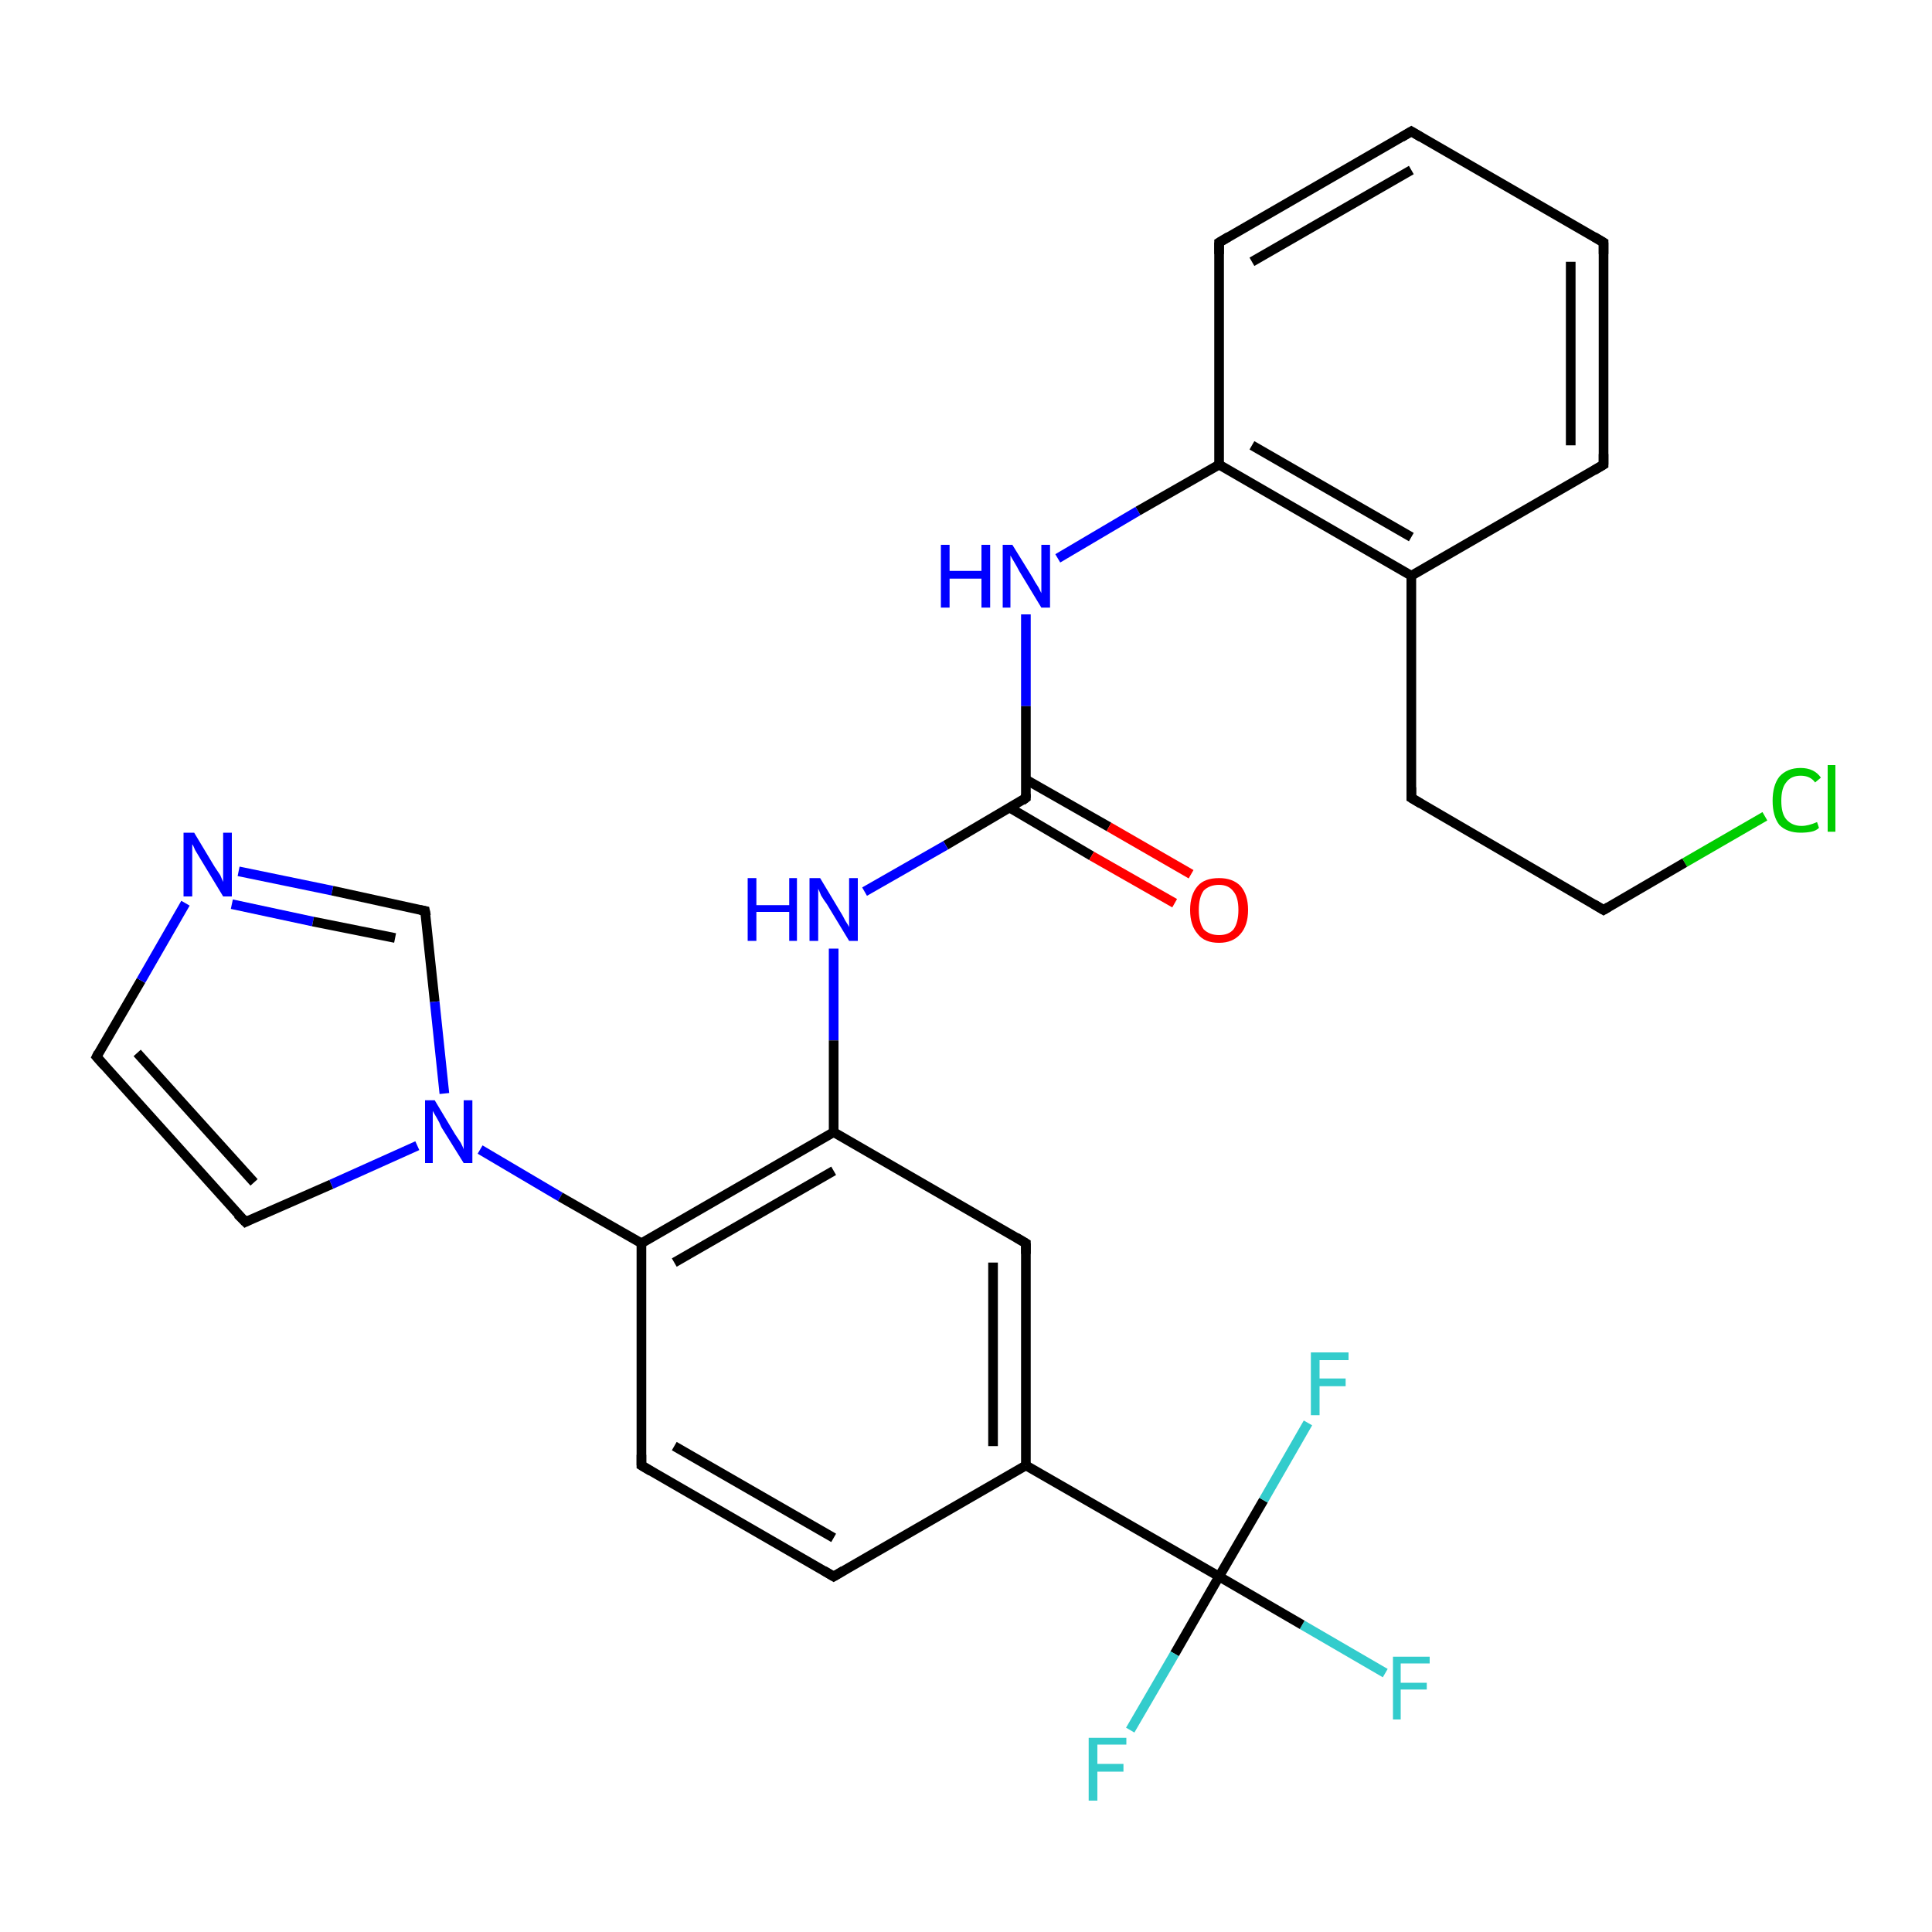 <?xml version='1.0' encoding='iso-8859-1'?>
<svg version='1.1' baseProfile='full'
              xmlns='http://www.w3.org/2000/svg'
                      xmlns:rdkit='http://www.rdkit.org/xml'
                      xmlns:xlink='http://www.w3.org/1999/xlink'
                  xml:space='preserve'
width='200px' height='200px' viewBox='0 0 200 200'>
<!-- END OF HEADER -->
<rect style='opacity:1.0;fill:#FFFFFF;stroke:none' width='200.0' height='200.0' x='0.0' y='0.0'> </rect>
<path class='bond-0 atom-27 atom-11' d='M 182.7,84.5 L 174.4,89.3' style='fill:none;fill-rule:evenodd;stroke:#00CC00;stroke-width:1.0px;stroke-linecap:butt;stroke-linejoin:miter;stroke-opacity:1' />
<path class='bond-0 atom-27 atom-11' d='M 174.4,89.3 L 166.0,94.2' style='fill:none;fill-rule:evenodd;stroke:#000000;stroke-width:1.0px;stroke-linecap:butt;stroke-linejoin:miter;stroke-opacity:1' />
<path class='bond-1 atom-1 atom-2' d='M 166.0,25.1 L 146.1,13.6' style='fill:none;fill-rule:evenodd;stroke:#000000;stroke-width:1.0px;stroke-linecap:butt;stroke-linejoin:miter;stroke-opacity:1' />
<path class='bond-2 atom-1 atom-0' d='M 166.0,25.1 L 166.0,48.1' style='fill:none;fill-rule:evenodd;stroke:#000000;stroke-width:1.0px;stroke-linecap:butt;stroke-linejoin:miter;stroke-opacity:1' />
<path class='bond-2 atom-1 atom-0' d='M 162.6,27.1 L 162.6,46.1' style='fill:none;fill-rule:evenodd;stroke:#000000;stroke-width:1.0px;stroke-linecap:butt;stroke-linejoin:miter;stroke-opacity:1' />
<path class='bond-3 atom-11 atom-9' d='M 166.0,94.2 L 146.1,82.6' style='fill:none;fill-rule:evenodd;stroke:#000000;stroke-width:1.0px;stroke-linecap:butt;stroke-linejoin:miter;stroke-opacity:1' />
<path class='bond-4 atom-2 atom-3' d='M 146.1,13.6 L 126.2,25.1' style='fill:none;fill-rule:evenodd;stroke:#000000;stroke-width:1.0px;stroke-linecap:butt;stroke-linejoin:miter;stroke-opacity:1' />
<path class='bond-4 atom-2 atom-3' d='M 146.1,17.6 L 129.6,27.1' style='fill:none;fill-rule:evenodd;stroke:#000000;stroke-width:1.0px;stroke-linecap:butt;stroke-linejoin:miter;stroke-opacity:1' />
<path class='bond-5 atom-0 atom-13' d='M 166.0,48.1 L 146.1,59.6' style='fill:none;fill-rule:evenodd;stroke:#000000;stroke-width:1.0px;stroke-linecap:butt;stroke-linejoin:miter;stroke-opacity:1' />
<path class='bond-6 atom-3 atom-12' d='M 126.2,25.1 L 126.2,48.1' style='fill:none;fill-rule:evenodd;stroke:#000000;stroke-width:1.0px;stroke-linecap:butt;stroke-linejoin:miter;stroke-opacity:1' />
<path class='bond-7 atom-13 atom-12' d='M 146.1,59.6 L 126.2,48.1' style='fill:none;fill-rule:evenodd;stroke:#000000;stroke-width:1.0px;stroke-linecap:butt;stroke-linejoin:miter;stroke-opacity:1' />
<path class='bond-7 atom-13 atom-12' d='M 146.1,55.6 L 129.6,46.1' style='fill:none;fill-rule:evenodd;stroke:#000000;stroke-width:1.0px;stroke-linecap:butt;stroke-linejoin:miter;stroke-opacity:1' />
<path class='bond-8 atom-13 atom-9' d='M 146.1,59.6 L 146.1,82.6' style='fill:none;fill-rule:evenodd;stroke:#000000;stroke-width:1.0px;stroke-linecap:butt;stroke-linejoin:miter;stroke-opacity:1' />
<path class='bond-9 atom-12 atom-25' d='M 126.2,48.1 L 117.8,52.9' style='fill:none;fill-rule:evenodd;stroke:#000000;stroke-width:1.0px;stroke-linecap:butt;stroke-linejoin:miter;stroke-opacity:1' />
<path class='bond-9 atom-12 atom-25' d='M 117.8,52.9 L 109.5,57.8' style='fill:none;fill-rule:evenodd;stroke:#0000FF;stroke-width:1.0px;stroke-linecap:butt;stroke-linejoin:miter;stroke-opacity:1' />
<path class='bond-10 atom-25 atom-14' d='M 106.2,63.6 L 106.2,73.1' style='fill:none;fill-rule:evenodd;stroke:#0000FF;stroke-width:1.0px;stroke-linecap:butt;stroke-linejoin:miter;stroke-opacity:1' />
<path class='bond-10 atom-25 atom-14' d='M 106.2,73.1 L 106.2,82.6' style='fill:none;fill-rule:evenodd;stroke:#000000;stroke-width:1.0px;stroke-linecap:butt;stroke-linejoin:miter;stroke-opacity:1' />
<path class='bond-11 atom-14 atom-22' d='M 106.2,82.6 L 97.9,87.5' style='fill:none;fill-rule:evenodd;stroke:#000000;stroke-width:1.0px;stroke-linecap:butt;stroke-linejoin:miter;stroke-opacity:1' />
<path class='bond-11 atom-14 atom-22' d='M 97.9,87.5 L 89.5,92.3' style='fill:none;fill-rule:evenodd;stroke:#0000FF;stroke-width:1.0px;stroke-linecap:butt;stroke-linejoin:miter;stroke-opacity:1' />
<path class='bond-12 atom-14 atom-26' d='M 104.5,83.6 L 113.0,88.6' style='fill:none;fill-rule:evenodd;stroke:#000000;stroke-width:1.0px;stroke-linecap:butt;stroke-linejoin:miter;stroke-opacity:1' />
<path class='bond-12 atom-14 atom-26' d='M 113.0,88.6 L 121.6,93.5' style='fill:none;fill-rule:evenodd;stroke:#FF0000;stroke-width:1.0px;stroke-linecap:butt;stroke-linejoin:miter;stroke-opacity:1' />
<path class='bond-12 atom-14 atom-26' d='M 106.2,80.7 L 114.8,85.6' style='fill:none;fill-rule:evenodd;stroke:#000000;stroke-width:1.0px;stroke-linecap:butt;stroke-linejoin:miter;stroke-opacity:1' />
<path class='bond-12 atom-14 atom-26' d='M 114.8,85.6 L 123.3,90.5' style='fill:none;fill-rule:evenodd;stroke:#FF0000;stroke-width:1.0px;stroke-linecap:butt;stroke-linejoin:miter;stroke-opacity:1' />
<path class='bond-13 atom-8 atom-24' d='M 10.0,109.4 L 14.6,101.5' style='fill:none;fill-rule:evenodd;stroke:#000000;stroke-width:1.0px;stroke-linecap:butt;stroke-linejoin:miter;stroke-opacity:1' />
<path class='bond-13 atom-8 atom-24' d='M 14.6,101.5 L 19.2,93.5' style='fill:none;fill-rule:evenodd;stroke:#0000FF;stroke-width:1.0px;stroke-linecap:butt;stroke-linejoin:miter;stroke-opacity:1' />
<path class='bond-14 atom-8 atom-7' d='M 10.0,109.4 L 25.4,126.5' style='fill:none;fill-rule:evenodd;stroke:#000000;stroke-width:1.0px;stroke-linecap:butt;stroke-linejoin:miter;stroke-opacity:1' />
<path class='bond-14 atom-8 atom-7' d='M 14.2,109.0 L 26.3,122.4' style='fill:none;fill-rule:evenodd;stroke:#000000;stroke-width:1.0px;stroke-linecap:butt;stroke-linejoin:miter;stroke-opacity:1' />
<path class='bond-15 atom-22 atom-15' d='M 86.3,98.2 L 86.3,107.7' style='fill:none;fill-rule:evenodd;stroke:#0000FF;stroke-width:1.0px;stroke-linecap:butt;stroke-linejoin:miter;stroke-opacity:1' />
<path class='bond-15 atom-22 atom-15' d='M 86.3,107.7 L 86.3,117.2' style='fill:none;fill-rule:evenodd;stroke:#000000;stroke-width:1.0px;stroke-linecap:butt;stroke-linejoin:miter;stroke-opacity:1' />
<path class='bond-16 atom-24 atom-10' d='M 24.7,90.2 L 34.4,92.2' style='fill:none;fill-rule:evenodd;stroke:#0000FF;stroke-width:1.0px;stroke-linecap:butt;stroke-linejoin:miter;stroke-opacity:1' />
<path class='bond-16 atom-24 atom-10' d='M 34.4,92.2 L 44.0,94.3' style='fill:none;fill-rule:evenodd;stroke:#000000;stroke-width:1.0px;stroke-linecap:butt;stroke-linejoin:miter;stroke-opacity:1' />
<path class='bond-16 atom-24 atom-10' d='M 24.0,93.6 L 32.4,95.4' style='fill:none;fill-rule:evenodd;stroke:#0000FF;stroke-width:1.0px;stroke-linecap:butt;stroke-linejoin:miter;stroke-opacity:1' />
<path class='bond-16 atom-24 atom-10' d='M 32.4,95.4 L 40.9,97.1' style='fill:none;fill-rule:evenodd;stroke:#000000;stroke-width:1.0px;stroke-linecap:butt;stroke-linejoin:miter;stroke-opacity:1' />
<path class='bond-17 atom-7 atom-23' d='M 25.4,126.5 L 34.3,122.6' style='fill:none;fill-rule:evenodd;stroke:#000000;stroke-width:1.0px;stroke-linecap:butt;stroke-linejoin:miter;stroke-opacity:1' />
<path class='bond-17 atom-7 atom-23' d='M 34.3,122.6 L 43.2,118.6' style='fill:none;fill-rule:evenodd;stroke:#0000FF;stroke-width:1.0px;stroke-linecap:butt;stroke-linejoin:miter;stroke-opacity:1' />
<path class='bond-18 atom-10 atom-23' d='M 44.0,94.3 L 45.0,103.7' style='fill:none;fill-rule:evenodd;stroke:#000000;stroke-width:1.0px;stroke-linecap:butt;stroke-linejoin:miter;stroke-opacity:1' />
<path class='bond-18 atom-10 atom-23' d='M 45.0,103.7 L 46.0,113.2' style='fill:none;fill-rule:evenodd;stroke:#0000FF;stroke-width:1.0px;stroke-linecap:butt;stroke-linejoin:miter;stroke-opacity:1' />
<path class='bond-19 atom-23 atom-6' d='M 49.7,119.0 L 58.0,123.9' style='fill:none;fill-rule:evenodd;stroke:#0000FF;stroke-width:1.0px;stroke-linecap:butt;stroke-linejoin:miter;stroke-opacity:1' />
<path class='bond-19 atom-23 atom-6' d='M 58.0,123.9 L 66.4,128.7' style='fill:none;fill-rule:evenodd;stroke:#000000;stroke-width:1.0px;stroke-linecap:butt;stroke-linejoin:miter;stroke-opacity:1' />
<path class='bond-20 atom-15 atom-6' d='M 86.3,117.2 L 66.4,128.7' style='fill:none;fill-rule:evenodd;stroke:#000000;stroke-width:1.0px;stroke-linecap:butt;stroke-linejoin:miter;stroke-opacity:1' />
<path class='bond-20 atom-15 atom-6' d='M 86.3,121.2 L 69.8,130.7' style='fill:none;fill-rule:evenodd;stroke:#000000;stroke-width:1.0px;stroke-linecap:butt;stroke-linejoin:miter;stroke-opacity:1' />
<path class='bond-21 atom-15 atom-16' d='M 86.3,117.2 L 106.2,128.7' style='fill:none;fill-rule:evenodd;stroke:#000000;stroke-width:1.0px;stroke-linecap:butt;stroke-linejoin:miter;stroke-opacity:1' />
<path class='bond-22 atom-6 atom-5' d='M 66.4,128.7 L 66.4,151.7' style='fill:none;fill-rule:evenodd;stroke:#000000;stroke-width:1.0px;stroke-linecap:butt;stroke-linejoin:miter;stroke-opacity:1' />
<path class='bond-23 atom-16 atom-17' d='M 106.2,128.7 L 106.2,151.7' style='fill:none;fill-rule:evenodd;stroke:#000000;stroke-width:1.0px;stroke-linecap:butt;stroke-linejoin:miter;stroke-opacity:1' />
<path class='bond-23 atom-16 atom-17' d='M 102.8,130.7 L 102.8,149.7' style='fill:none;fill-rule:evenodd;stroke:#000000;stroke-width:1.0px;stroke-linecap:butt;stroke-linejoin:miter;stroke-opacity:1' />
<path class='bond-24 atom-5 atom-4' d='M 66.4,151.7 L 86.3,163.2' style='fill:none;fill-rule:evenodd;stroke:#000000;stroke-width:1.0px;stroke-linecap:butt;stroke-linejoin:miter;stroke-opacity:1' />
<path class='bond-24 atom-5 atom-4' d='M 69.8,149.7 L 86.3,159.2' style='fill:none;fill-rule:evenodd;stroke:#000000;stroke-width:1.0px;stroke-linecap:butt;stroke-linejoin:miter;stroke-opacity:1' />
<path class='bond-25 atom-21 atom-18' d='M 143.4,173.2 L 134.8,168.2' style='fill:none;fill-rule:evenodd;stroke:#33CCCC;stroke-width:1.0px;stroke-linecap:butt;stroke-linejoin:miter;stroke-opacity:1' />
<path class='bond-25 atom-21 atom-18' d='M 134.8,168.2 L 126.2,163.2' style='fill:none;fill-rule:evenodd;stroke:#000000;stroke-width:1.0px;stroke-linecap:butt;stroke-linejoin:miter;stroke-opacity:1' />
<path class='bond-26 atom-17 atom-4' d='M 106.2,151.7 L 86.3,163.2' style='fill:none;fill-rule:evenodd;stroke:#000000;stroke-width:1.0px;stroke-linecap:butt;stroke-linejoin:miter;stroke-opacity:1' />
<path class='bond-27 atom-17 atom-18' d='M 106.2,151.7 L 126.2,163.2' style='fill:none;fill-rule:evenodd;stroke:#000000;stroke-width:1.0px;stroke-linecap:butt;stroke-linejoin:miter;stroke-opacity:1' />
<path class='bond-28 atom-18 atom-20' d='M 126.2,163.2 L 121.6,171.2' style='fill:none;fill-rule:evenodd;stroke:#000000;stroke-width:1.0px;stroke-linecap:butt;stroke-linejoin:miter;stroke-opacity:1' />
<path class='bond-28 atom-18 atom-20' d='M 121.6,171.2 L 117.0,179.1' style='fill:none;fill-rule:evenodd;stroke:#33CCCC;stroke-width:1.0px;stroke-linecap:butt;stroke-linejoin:miter;stroke-opacity:1' />
<path class='bond-29 atom-18 atom-19' d='M 126.2,163.2 L 130.8,155.3' style='fill:none;fill-rule:evenodd;stroke:#000000;stroke-width:1.0px;stroke-linecap:butt;stroke-linejoin:miter;stroke-opacity:1' />
<path class='bond-29 atom-18 atom-19' d='M 130.8,155.3 L 135.4,147.3' style='fill:none;fill-rule:evenodd;stroke:#33CCCC;stroke-width:1.0px;stroke-linecap:butt;stroke-linejoin:miter;stroke-opacity:1' />
<path d='M 166.0,47.0 L 166.0,48.1 L 165.0,48.7' style='fill:none;stroke:#000000;stroke-width:1.0px;stroke-linecap:butt;stroke-linejoin:miter;stroke-miterlimit:10;stroke-opacity:1;' />
<path d='M 165.0,24.5 L 166.0,25.1 L 166.0,26.3' style='fill:none;stroke:#000000;stroke-width:1.0px;stroke-linecap:butt;stroke-linejoin:miter;stroke-miterlimit:10;stroke-opacity:1;' />
<path d='M 147.1,14.2 L 146.1,13.6 L 145.1,14.2' style='fill:none;stroke:#000000;stroke-width:1.0px;stroke-linecap:butt;stroke-linejoin:miter;stroke-miterlimit:10;stroke-opacity:1;' />
<path d='M 127.2,24.5 L 126.2,25.1 L 126.2,26.3' style='fill:none;stroke:#000000;stroke-width:1.0px;stroke-linecap:butt;stroke-linejoin:miter;stroke-miterlimit:10;stroke-opacity:1;' />
<path d='M 85.3,162.6 L 86.3,163.2 L 87.3,162.6' style='fill:none;stroke:#000000;stroke-width:1.0px;stroke-linecap:butt;stroke-linejoin:miter;stroke-miterlimit:10;stroke-opacity:1;' />
<path d='M 66.4,150.6 L 66.4,151.7 L 67.4,152.3' style='fill:none;stroke:#000000;stroke-width:1.0px;stroke-linecap:butt;stroke-linejoin:miter;stroke-miterlimit:10;stroke-opacity:1;' />
<path d='M 24.6,125.7 L 25.4,126.5 L 25.8,126.3' style='fill:none;stroke:#000000;stroke-width:1.0px;stroke-linecap:butt;stroke-linejoin:miter;stroke-miterlimit:10;stroke-opacity:1;' />
<path d='M 10.2,109.0 L 10.0,109.4 L 10.8,110.3' style='fill:none;stroke:#000000;stroke-width:1.0px;stroke-linecap:butt;stroke-linejoin:miter;stroke-miterlimit:10;stroke-opacity:1;' />
<path d='M 147.1,83.2 L 146.1,82.6 L 146.1,81.5' style='fill:none;stroke:#000000;stroke-width:1.0px;stroke-linecap:butt;stroke-linejoin:miter;stroke-miterlimit:10;stroke-opacity:1;' />
<path d='M 43.5,94.2 L 44.0,94.3 L 44.1,94.8' style='fill:none;stroke:#000000;stroke-width:1.0px;stroke-linecap:butt;stroke-linejoin:miter;stroke-miterlimit:10;stroke-opacity:1;' />
<path d='M 166.5,93.9 L 166.0,94.2 L 165.0,93.6' style='fill:none;stroke:#000000;stroke-width:1.0px;stroke-linecap:butt;stroke-linejoin:miter;stroke-miterlimit:10;stroke-opacity:1;' />
<path d='M 106.2,82.2 L 106.2,82.6 L 105.8,82.9' style='fill:none;stroke:#000000;stroke-width:1.0px;stroke-linecap:butt;stroke-linejoin:miter;stroke-miterlimit:10;stroke-opacity:1;' />
<path d='M 105.2,128.1 L 106.2,128.7 L 106.2,129.8' style='fill:none;stroke:#000000;stroke-width:1.0px;stroke-linecap:butt;stroke-linejoin:miter;stroke-miterlimit:10;stroke-opacity:1;' />
<path class='atom-19' d='M 135.7 140.0
L 139.6 140.0
L 139.6 140.8
L 136.6 140.8
L 136.6 142.7
L 139.3 142.7
L 139.3 143.5
L 136.6 143.5
L 136.6 146.5
L 135.7 146.5
L 135.7 140.0
' fill='#33CCCC'/>
<path class='atom-20' d='M 112.7 179.9
L 116.6 179.9
L 116.6 180.6
L 113.6 180.6
L 113.6 182.6
L 116.3 182.6
L 116.3 183.4
L 113.6 183.4
L 113.6 186.4
L 112.7 186.4
L 112.7 179.9
' fill='#33CCCC'/>
<path class='atom-21' d='M 144.2 171.5
L 148.0 171.5
L 148.0 172.2
L 145.0 172.2
L 145.0 174.2
L 147.7 174.2
L 147.7 174.9
L 145.0 174.9
L 145.0 178.0
L 144.2 178.0
L 144.2 171.5
' fill='#33CCCC'/>
<path class='atom-22' d='M 77.4 90.9
L 78.3 90.9
L 78.3 93.7
L 81.7 93.7
L 81.7 90.9
L 82.5 90.9
L 82.5 97.4
L 81.7 97.4
L 81.7 94.4
L 78.3 94.4
L 78.3 97.4
L 77.4 97.4
L 77.4 90.9
' fill='#0000FF'/>
<path class='atom-22' d='M 84.9 90.9
L 87.0 94.4
Q 87.2 94.7, 87.5 95.3
Q 87.9 95.9, 87.9 96.0
L 87.9 90.9
L 88.8 90.9
L 88.8 97.4
L 87.9 97.4
L 85.6 93.6
Q 85.3 93.2, 85.0 92.7
Q 84.8 92.2, 84.7 92.0
L 84.7 97.4
L 83.8 97.4
L 83.8 90.9
L 84.9 90.9
' fill='#0000FF'/>
<path class='atom-23' d='M 45.0 113.9
L 47.1 117.4
Q 47.3 117.7, 47.7 118.3
Q 48.0 118.9, 48.0 119.0
L 48.0 113.9
L 48.9 113.9
L 48.9 120.4
L 48.0 120.4
L 45.7 116.7
Q 45.5 116.2, 45.2 115.7
Q 44.9 115.2, 44.8 115.0
L 44.8 120.4
L 44.0 120.4
L 44.0 113.9
L 45.0 113.9
' fill='#0000FF'/>
<path class='atom-24' d='M 20.1 86.2
L 22.2 89.7
Q 22.4 90.0, 22.8 90.6
Q 23.1 91.3, 23.1 91.3
L 23.1 86.2
L 24.0 86.2
L 24.0 92.8
L 23.1 92.8
L 20.8 89.0
Q 20.5 88.5, 20.2 88.0
Q 20.0 87.5, 19.9 87.4
L 19.9 92.8
L 19.0 92.8
L 19.0 86.2
L 20.1 86.2
' fill='#0000FF'/>
<path class='atom-25' d='M 97.4 56.4
L 98.3 56.4
L 98.3 59.1
L 101.6 59.1
L 101.6 56.4
L 102.5 56.4
L 102.5 62.9
L 101.6 62.9
L 101.6 59.9
L 98.3 59.9
L 98.3 62.9
L 97.4 62.9
L 97.4 56.4
' fill='#0000FF'/>
<path class='atom-25' d='M 104.8 56.4
L 106.9 59.8
Q 107.1 60.2, 107.5 60.8
Q 107.8 61.4, 107.8 61.4
L 107.8 56.4
L 108.7 56.4
L 108.7 62.9
L 107.8 62.9
L 105.5 59.1
Q 105.3 58.7, 105.0 58.2
Q 104.7 57.7, 104.6 57.5
L 104.6 62.9
L 103.8 62.9
L 103.8 56.4
L 104.8 56.4
' fill='#0000FF'/>
<path class='atom-26' d='M 123.2 94.2
Q 123.2 92.6, 124.0 91.7
Q 124.7 90.9, 126.2 90.9
Q 127.6 90.9, 128.4 91.7
Q 129.2 92.6, 129.2 94.2
Q 129.2 95.8, 128.4 96.7
Q 127.6 97.6, 126.2 97.6
Q 124.7 97.6, 124.0 96.7
Q 123.2 95.8, 123.2 94.2
M 126.2 96.8
Q 127.2 96.8, 127.7 96.2
Q 128.2 95.5, 128.2 94.2
Q 128.2 92.9, 127.7 92.3
Q 127.2 91.6, 126.2 91.6
Q 125.2 91.6, 124.6 92.2
Q 124.1 92.9, 124.1 94.2
Q 124.1 95.5, 124.6 96.2
Q 125.2 96.8, 126.2 96.8
' fill='#FF0000'/>
<path class='atom-27' d='M 183.5 82.9
Q 183.5 81.3, 184.2 80.4
Q 185.0 79.5, 186.4 79.5
Q 187.8 79.5, 188.5 80.5
L 187.9 81.0
Q 187.4 80.3, 186.4 80.3
Q 185.4 80.3, 184.9 81.0
Q 184.4 81.6, 184.4 82.9
Q 184.4 84.2, 184.9 84.8
Q 185.5 85.5, 186.5 85.5
Q 187.2 85.5, 188.1 85.1
L 188.3 85.7
Q 188.0 86.0, 187.5 86.1
Q 187.0 86.2, 186.4 86.2
Q 185.0 86.2, 184.2 85.4
Q 183.5 84.5, 183.5 82.9
' fill='#00CC00'/>
<path class='atom-27' d='M 189.2 79.2
L 190.0 79.2
L 190.0 86.1
L 189.2 86.1
L 189.2 79.2
' fill='#00CC00'/>
</svg>
